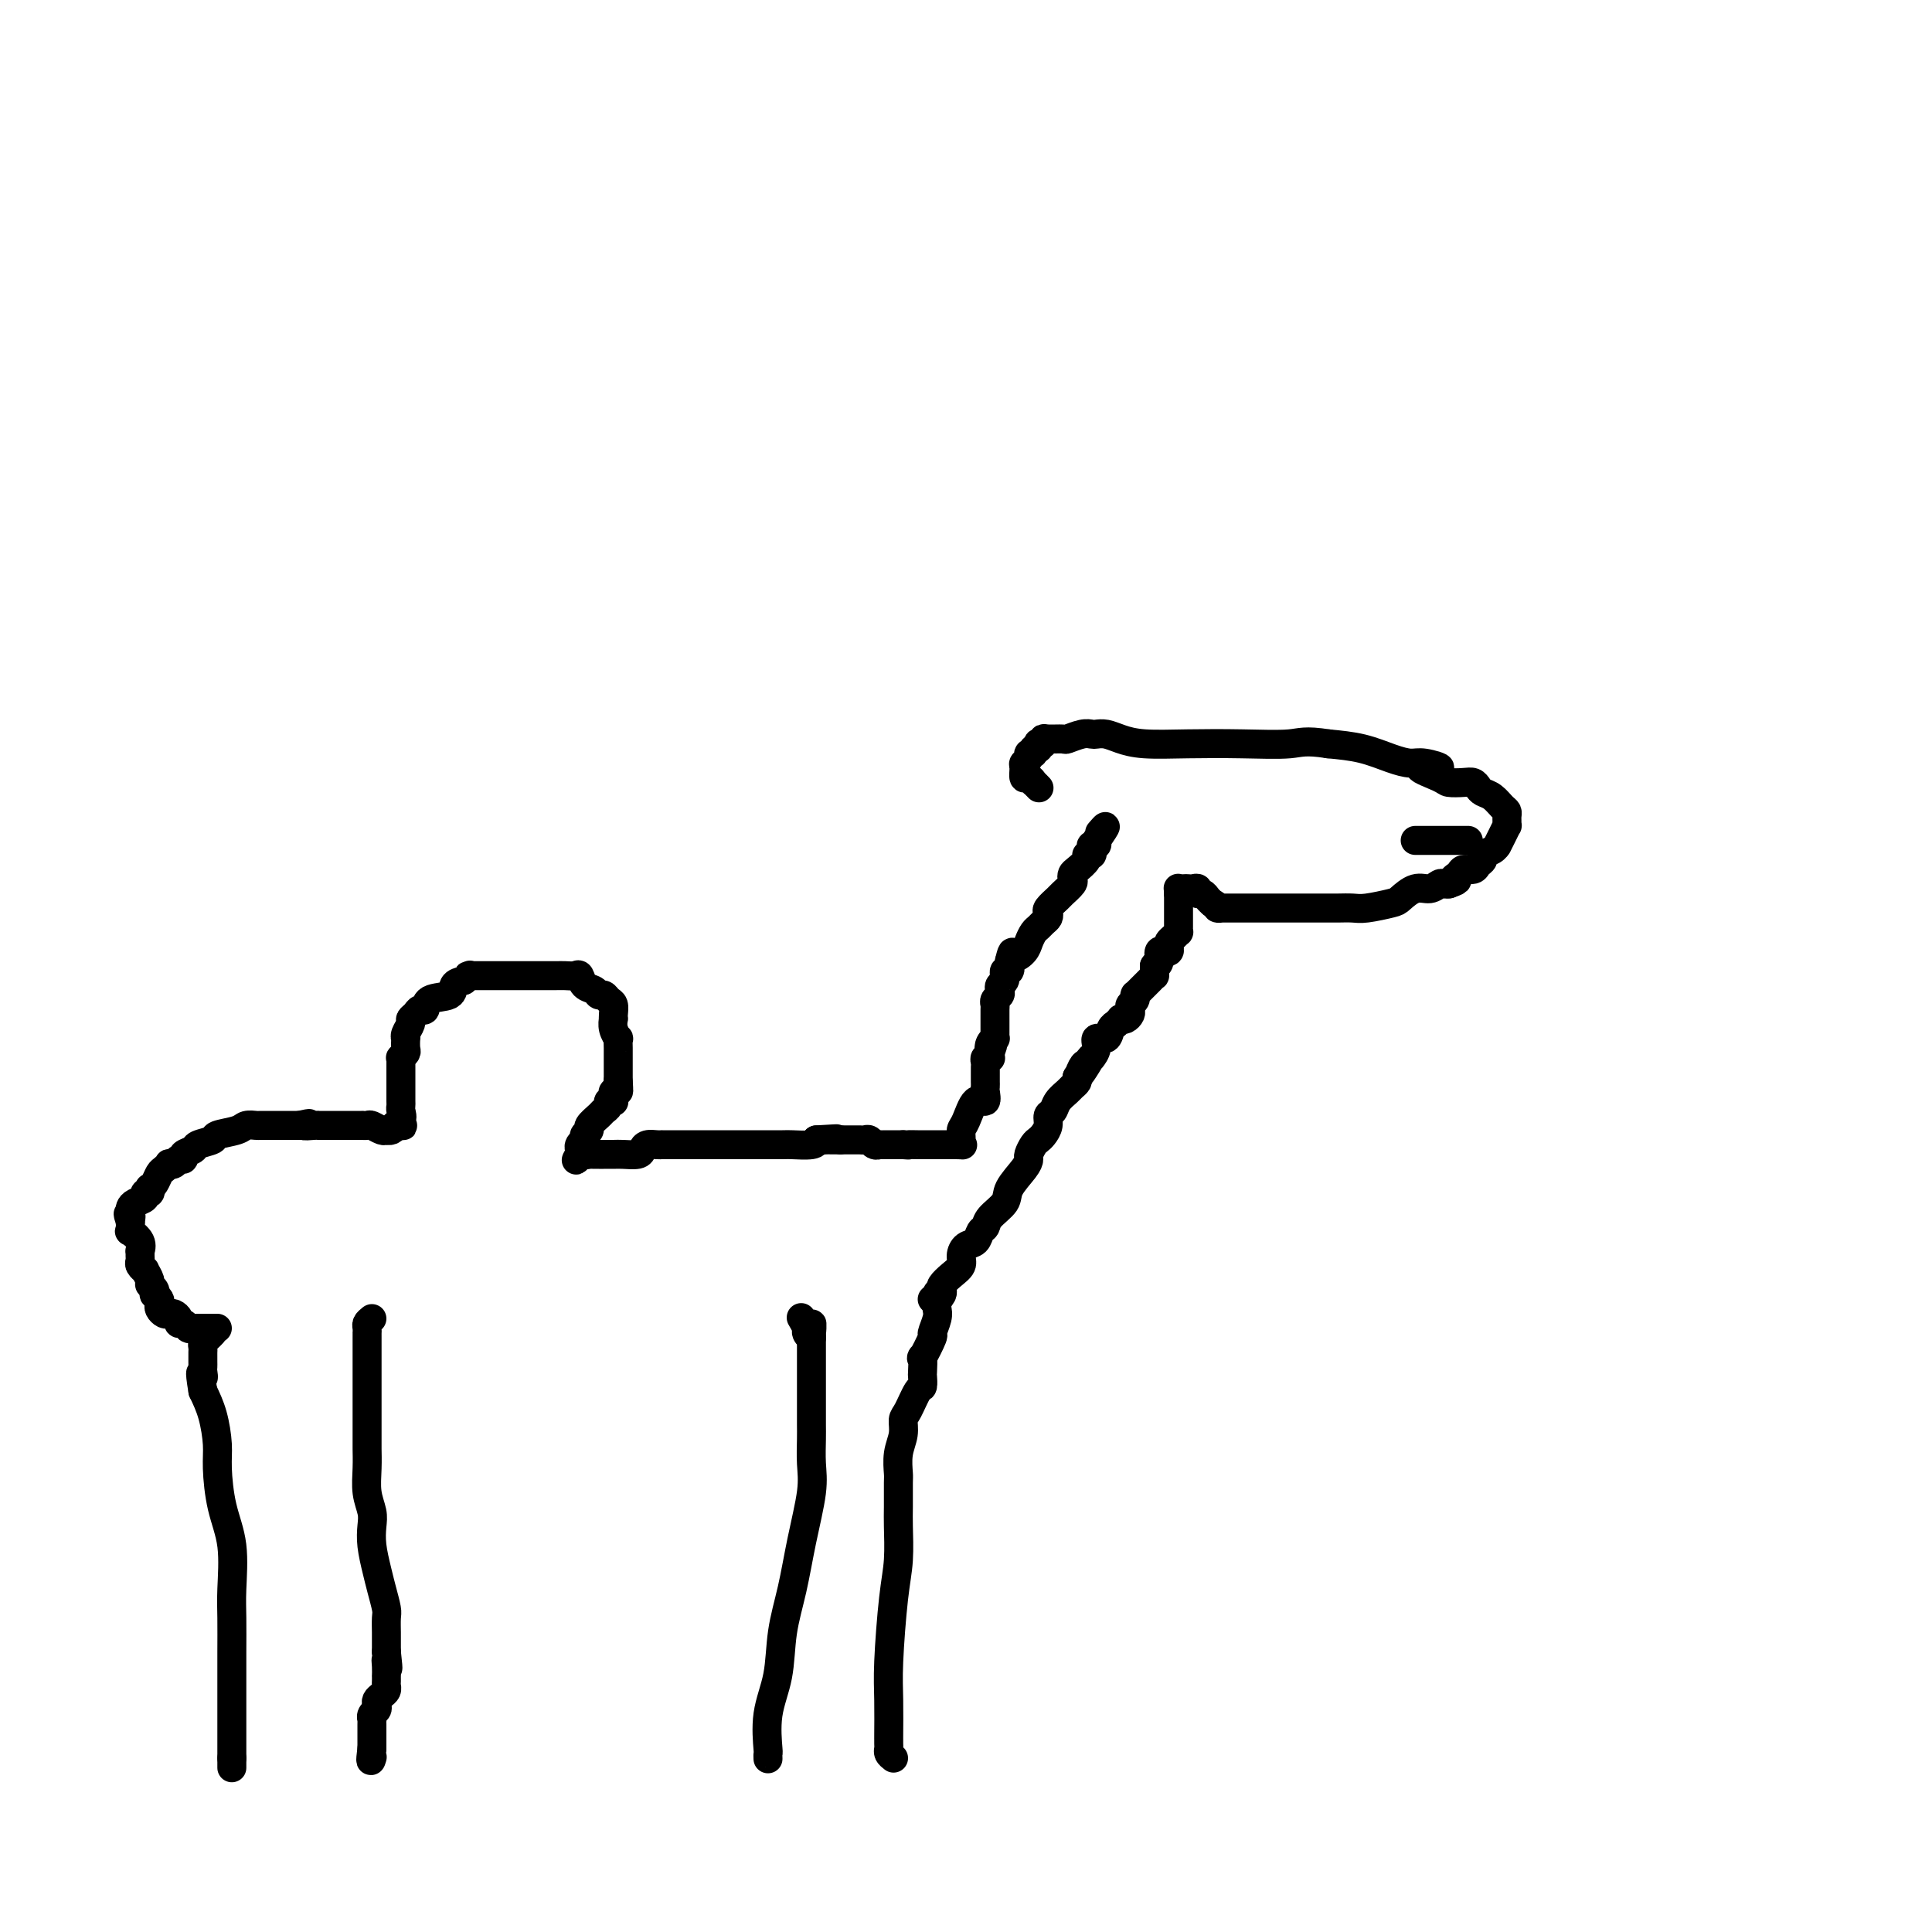 <svg viewBox='0 0 400 400' version='1.1' xmlns='http://www.w3.org/2000/svg' xmlns:xlink='http://www.w3.org/1999/xlink'><g fill='none' stroke='#000000' stroke-width='6' stroke-linecap='round' stroke-linejoin='round'><path d='M48,366c0.000,-0.311 0.000,-0.622 0,-1c0.000,-0.378 0.000,-0.822 0,-1c-0.000,-0.178 0.000,-0.089 0,0'/><path d='M48,364c0.000,-0.719 0.000,-1.516 0,-2c-0.000,-0.484 -0.000,-0.655 0,-1c0.000,-0.345 0.000,-0.865 0,-1c-0.000,-0.135 -0.000,0.114 0,0c0.000,-0.114 0.000,-0.593 0,-1c-0.000,-0.407 -0.000,-0.744 0,-1c0.000,-0.256 0.000,-0.430 0,-1c-0.000,-0.570 -0.000,-1.535 0,-2c0.000,-0.465 0.000,-0.430 0,-1c-0.000,-0.570 -0.001,-1.744 0,-3c0.001,-1.256 0.002,-2.595 0,-4c-0.002,-1.405 -0.007,-2.875 0,-5c0.007,-2.125 0.026,-4.904 0,-7c-0.026,-2.096 -0.097,-3.510 0,-6c0.097,-2.490 0.364,-6.055 0,-9c-0.364,-2.945 -1.357,-5.270 -2,-8c-0.643,-2.730 -0.935,-5.866 -1,-8c-0.065,-2.134 0.098,-3.267 0,-5c-0.098,-1.733 -0.457,-4.067 -1,-6c-0.543,-1.933 -1.272,-3.467 -2,-5'/><path d='M42,288c-0.928,-5.582 -0.249,-3.537 0,-3c0.249,0.537 0.067,-0.433 0,-1c-0.067,-0.567 -0.018,-0.729 0,-1c0.018,-0.271 0.004,-0.650 0,-1c-0.004,-0.350 0.002,-0.671 0,-1c-0.002,-0.329 -0.011,-0.666 0,-1c0.011,-0.334 0.042,-0.664 0,-1c-0.042,-0.336 -0.155,-0.678 0,-1c0.155,-0.322 0.580,-0.625 1,-1c0.420,-0.375 0.834,-0.821 1,-1c0.166,-0.179 0.083,-0.089 0,0'/><path d='M77,273c-0.423,0.341 -0.845,0.682 -1,1c-0.155,0.318 -0.041,0.613 0,1c0.041,0.387 0.011,0.866 0,1c-0.011,0.134 -0.003,-0.077 0,0c0.003,0.077 0.001,0.442 0,1c-0.001,0.558 -0.000,1.308 0,2c0.000,0.692 0.000,1.325 0,2c-0.000,0.675 -0.000,1.394 0,2c0.000,0.606 -0.000,1.101 0,2c0.000,0.899 0.000,2.202 0,3c-0.000,0.798 -0.000,1.090 0,2c0.000,0.910 0.000,2.437 0,3c-0.000,0.563 -0.001,0.163 0,1c0.001,0.837 0.004,2.913 0,4c-0.004,1.087 -0.015,1.186 0,2c0.015,0.814 0.056,2.344 0,4c-0.056,1.656 -0.208,3.436 0,5c0.208,1.564 0.776,2.910 1,4c0.224,1.090 0.102,1.924 0,3c-0.102,1.076 -0.185,2.394 0,4c0.185,1.606 0.638,3.498 1,5c0.362,1.502 0.633,2.612 1,4c0.367,1.388 0.830,3.054 1,4c0.170,0.946 0.045,1.170 0,2c-0.045,0.830 -0.012,2.264 0,3c0.012,0.736 0.003,0.775 0,1c-0.003,0.225 -0.001,0.638 0,1c0.001,0.362 0.000,0.675 0,1c-0.000,0.325 -0.000,0.663 0,1'/><path d='M80,342c0.619,5.531 0.166,2.858 0,2c-0.166,-0.858 -0.045,0.099 0,1c0.045,0.901 0.013,1.747 0,2c-0.013,0.253 -0.006,-0.087 0,0c0.006,0.087 0.012,0.601 0,1c-0.012,0.399 -0.042,0.684 0,1c0.042,0.316 0.156,0.662 0,1c-0.156,0.338 -0.581,0.668 -1,1c-0.419,0.332 -0.830,0.667 -1,1c-0.170,0.333 -0.098,0.663 0,1c0.098,0.337 0.222,0.682 0,1c-0.222,0.318 -0.792,0.610 -1,1c-0.208,0.390 -0.056,0.878 0,1c0.056,0.122 0.015,-0.122 0,0c-0.015,0.122 -0.004,0.610 0,1c0.004,0.390 0.001,0.682 0,1c-0.001,0.318 -0.000,0.663 0,1c0.000,0.337 0.000,0.668 0,1c-0.000,0.332 -0.000,0.666 0,1c0.000,0.334 0.000,0.667 0,1'/><path d='M77,362c-0.467,3.556 -0.133,2.444 0,2c0.133,-0.444 0.067,-0.222 0,0'/><path d='M159,364c0.004,0.127 0.008,0.253 0,0c-0.008,-0.253 -0.028,-0.886 0,-1c0.028,-0.114 0.105,0.291 0,-1c-0.105,-1.291 -0.390,-4.276 0,-7c0.390,-2.724 1.457,-5.186 2,-8c0.543,-2.814 0.562,-5.980 1,-9c0.438,-3.020 1.294,-5.894 2,-9c0.706,-3.106 1.261,-6.445 2,-10c0.739,-3.555 1.662,-7.326 2,-10c0.338,-2.674 0.091,-4.250 0,-6c-0.091,-1.750 -0.024,-3.676 0,-5c0.024,-1.324 0.006,-2.048 0,-3c-0.006,-0.952 -0.002,-2.132 0,-3c0.002,-0.868 0.000,-1.423 0,-2c-0.000,-0.577 -0.000,-1.176 0,-2c0.000,-0.824 0.000,-1.874 0,-3c-0.000,-1.126 -0.000,-2.329 0,-3c0.000,-0.671 0.000,-0.809 0,-1c-0.000,-0.191 -0.000,-0.436 0,-1c0.000,-0.564 0.000,-1.447 0,-2c-0.000,-0.553 -0.000,-0.777 0,-1'/><path d='M168,277c0.065,-5.185 0.227,-2.146 0,-1c-0.227,1.146 -0.844,0.400 -1,0c-0.156,-0.400 0.150,-0.454 0,-1c-0.150,-0.546 -0.757,-1.585 -1,-2c-0.243,-0.415 -0.121,-0.208 0,0'/><path d='M185,364c-0.423,-0.330 -0.845,-0.661 -1,-1c-0.155,-0.339 -0.041,-0.687 0,-1c0.041,-0.313 0.010,-0.593 0,-1c-0.010,-0.407 -0.000,-0.943 0,-1c0.000,-0.057 -0.010,0.364 0,-1c0.010,-1.364 0.041,-4.515 0,-7c-0.041,-2.485 -0.155,-4.305 0,-8c0.155,-3.695 0.577,-9.267 1,-13c0.423,-3.733 0.846,-5.628 1,-8c0.154,-2.372 0.040,-5.222 0,-7c-0.040,-1.778 -0.007,-2.485 0,-4c0.007,-1.515 -0.013,-3.838 0,-5c0.013,-1.162 0.058,-1.162 0,-2c-0.058,-0.838 -0.219,-2.512 0,-4c0.219,-1.488 0.819,-2.789 1,-4c0.181,-1.211 -0.057,-2.332 0,-3c0.057,-0.668 0.407,-0.883 1,-2c0.593,-1.117 1.427,-3.135 2,-4c0.573,-0.865 0.883,-0.578 1,-1c0.117,-0.422 0.039,-1.553 0,-2c-0.039,-0.447 -0.040,-0.208 0,-1c0.040,-0.792 0.120,-2.614 0,-3c-0.120,-0.386 -0.438,0.664 0,0c0.438,-0.664 1.634,-3.043 2,-4c0.366,-0.957 -0.098,-0.494 0,-1c0.098,-0.506 0.757,-1.982 1,-3c0.243,-1.018 0.069,-1.576 0,-2c-0.069,-0.424 -0.035,-0.712 0,-1'/><path d='M194,270c1.238,-4.964 0.333,-1.875 0,-1c-0.333,0.875 -0.095,-0.464 0,-1c0.095,-0.536 0.048,-0.268 0,0'/><path d='M45,275c-0.446,0.000 -0.893,0.000 -1,0c-0.107,0.000 0.125,0.000 0,0c-0.125,0.000 -0.608,0.000 -1,0c-0.392,0.000 -0.693,0.000 -1,0c-0.307,0.000 -0.621,0.000 -1,0c-0.379,0.000 -0.823,0.000 -1,0c-0.177,0.000 -0.089,0.000 0,0'/><path d='M40,275c-0.956,0.064 -0.848,0.224 -1,0c-0.152,-0.224 -0.566,-0.831 -1,-1c-0.434,-0.169 -0.890,0.099 -1,0c-0.110,-0.099 0.124,-0.565 0,-1c-0.124,-0.435 -0.608,-0.837 -1,-1c-0.392,-0.163 -0.693,-0.085 -1,0c-0.307,0.085 -0.622,0.176 -1,0c-0.378,-0.176 -0.820,-0.621 -1,-1c-0.180,-0.379 -0.100,-0.693 0,-1c0.100,-0.307 0.219,-0.607 0,-1c-0.219,-0.393 -0.776,-0.877 -1,-1c-0.224,-0.123 -0.117,0.117 0,0c0.117,-0.117 0.243,-0.591 0,-1c-0.243,-0.409 -0.853,-0.754 -1,-1c-0.147,-0.246 0.171,-0.395 0,-1c-0.171,-0.605 -0.830,-1.667 -1,-2c-0.170,-0.333 0.151,0.064 0,0c-0.151,-0.064 -0.773,-0.590 -1,-1c-0.227,-0.410 -0.059,-0.704 0,-1c0.059,-0.296 0.008,-0.595 0,-1c-0.008,-0.405 0.026,-0.917 0,-1c-0.026,-0.083 -0.112,0.262 0,0c0.112,-0.262 0.422,-1.131 0,-2c-0.422,-0.869 -1.577,-1.738 -2,-2c-0.423,-0.262 -0.114,0.083 0,0c0.114,-0.083 0.033,-0.595 0,-1c-0.033,-0.405 -0.016,-0.702 0,-1'/><path d='M27,253c-0.930,-2.808 -0.256,-1.330 0,-1c0.256,0.330 0.092,-0.490 0,-1c-0.092,-0.510 -0.112,-0.710 0,-1c0.112,-0.290 0.356,-0.670 1,-1c0.644,-0.330 1.688,-0.610 2,-1c0.312,-0.390 -0.110,-0.891 0,-1c0.110,-0.109 0.750,0.174 1,0c0.250,-0.174 0.108,-0.806 0,-1c-0.108,-0.194 -0.183,0.049 0,0c0.183,-0.049 0.622,-0.392 1,-1c0.378,-0.608 0.693,-1.482 1,-2c0.307,-0.518 0.607,-0.679 1,-1c0.393,-0.321 0.880,-0.803 1,-1c0.120,-0.197 -0.128,-0.108 0,0c0.128,0.108 0.630,0.236 1,0c0.370,-0.236 0.608,-0.837 1,-1c0.392,-0.163 0.940,0.111 1,0c0.060,-0.111 -0.366,-0.607 0,-1c0.366,-0.393 1.523,-0.682 2,-1c0.477,-0.318 0.273,-0.663 1,-1c0.727,-0.337 2.384,-0.665 3,-1c0.616,-0.335 0.191,-0.678 1,-1c0.809,-0.322 2.854,-0.622 4,-1c1.146,-0.378 1.394,-0.833 2,-1c0.606,-0.167 1.568,-0.045 2,0c0.432,0.045 0.332,0.012 1,0c0.668,-0.012 2.103,-0.003 3,0c0.897,0.003 1.256,0.001 2,0c0.744,-0.001 1.872,-0.000 3,0'/><path d='M62,233c3.526,-0.774 1.342,-0.207 1,0c-0.342,0.207 1.158,0.056 2,0c0.842,-0.056 1.026,-0.015 1,0c-0.026,0.015 -0.262,0.004 0,0c0.262,-0.004 1.022,-0.001 2,0c0.978,0.001 2.174,0.001 3,0c0.826,-0.001 1.281,-0.001 2,0c0.719,0.001 1.702,0.004 2,0c0.298,-0.004 -0.088,-0.015 0,0c0.088,0.015 0.650,0.056 1,0c0.350,-0.056 0.489,-0.211 1,0c0.511,0.211 1.394,0.786 2,1c0.606,0.214 0.936,0.068 1,0c0.064,-0.068 -0.137,-0.057 0,0c0.137,0.057 0.610,0.159 1,0c0.390,-0.159 0.695,-0.580 1,-1'/><path d='M82,233c3.033,0.032 0.617,0.112 0,0c-0.617,-0.112 0.567,-0.415 1,-1c0.433,-0.585 0.116,-1.452 0,-2c-0.116,-0.548 -0.031,-0.778 0,-1c0.031,-0.222 0.008,-0.437 0,-1c-0.008,-0.563 -0.002,-1.473 0,-2c0.002,-0.527 0.001,-0.670 0,-1c-0.001,-0.330 -0.000,-0.848 0,-1c0.000,-0.152 0.000,0.060 0,0c-0.000,-0.060 -0.001,-0.393 0,-1c0.001,-0.607 0.004,-1.486 0,-2c-0.004,-0.514 -0.015,-0.661 0,-1c0.015,-0.339 0.057,-0.869 0,-1c-0.057,-0.131 -0.211,0.137 0,0c0.211,-0.137 0.788,-0.680 1,-1c0.212,-0.320 0.061,-0.418 0,-1c-0.061,-0.582 -0.031,-1.647 0,-2c0.031,-0.353 0.064,0.008 0,0c-0.064,-0.008 -0.225,-0.385 0,-1c0.225,-0.615 0.835,-1.469 1,-2c0.165,-0.531 -0.113,-0.738 0,-1c0.113,-0.262 0.619,-0.580 1,-1c0.381,-0.420 0.636,-0.942 1,-1c0.364,-0.058 0.835,0.349 1,0c0.165,-0.349 0.024,-1.454 1,-2c0.976,-0.546 3.071,-0.532 4,-1c0.929,-0.468 0.694,-1.420 1,-2c0.306,-0.580 1.153,-0.790 2,-1'/><path d='M96,203c1.938,-1.464 1.285,-1.124 1,-1c-0.285,0.124 -0.200,0.033 0,0c0.200,-0.033 0.514,-0.009 1,0c0.486,0.009 1.143,0.002 2,0c0.857,-0.002 1.914,-0.001 3,0c1.086,0.001 2.202,0.000 3,0c0.798,-0.000 1.278,0.000 2,0c0.722,-0.000 1.685,-0.002 3,0c1.315,0.002 2.981,0.007 4,0c1.019,-0.007 1.390,-0.027 2,0c0.610,0.027 1.459,0.102 2,0c0.541,-0.102 0.775,-0.382 1,0c0.225,0.382 0.441,1.426 1,2c0.559,0.574 1.460,0.678 2,1c0.540,0.322 0.719,0.863 1,1c0.281,0.137 0.664,-0.131 1,0c0.336,0.131 0.626,0.661 1,1c0.374,0.339 0.831,0.489 1,1c0.169,0.511 0.049,1.385 0,2c-0.049,0.615 -0.027,0.972 0,1c0.027,0.028 0.060,-0.274 0,0c-0.060,0.274 -0.212,1.124 0,2c0.212,0.876 0.789,1.778 1,2c0.211,0.222 0.057,-0.235 0,0c-0.057,0.235 -0.015,1.162 0,2c0.015,0.838 0.004,1.586 0,2c-0.004,0.414 -0.001,0.492 0,1c0.001,0.508 0.000,1.444 0,2c-0.000,0.556 -0.000,0.730 0,1c0.000,0.270 0.000,0.635 0,1'/><path d='M128,224c0.159,2.432 0.057,0.511 0,0c-0.057,-0.511 -0.068,0.389 0,1c0.068,0.611 0.215,0.935 0,1c-0.215,0.065 -0.794,-0.127 -1,0c-0.206,0.127 -0.040,0.573 0,1c0.040,0.427 -0.045,0.836 0,1c0.045,0.164 0.221,0.084 0,0c-0.221,-0.084 -0.837,-0.174 -1,0c-0.163,0.174 0.129,0.610 0,1c-0.129,0.390 -0.680,0.734 -1,1c-0.320,0.266 -0.410,0.452 -1,1c-0.590,0.548 -1.678,1.456 -2,2c-0.322,0.544 0.124,0.724 0,1c-0.124,0.276 -0.818,0.648 -1,1c-0.182,0.352 0.147,0.686 0,1c-0.147,0.314 -0.771,0.610 -1,1c-0.229,0.390 -0.062,0.874 0,1c0.062,0.126 0.018,-0.107 0,0c-0.018,0.107 -0.009,0.553 0,1'/><path d='M120,239c-1.285,2.321 -0.499,0.622 0,0c0.499,-0.622 0.710,-0.167 1,0c0.290,0.167 0.658,0.045 1,0c0.342,-0.045 0.657,-0.012 1,0c0.343,0.012 0.715,0.004 1,0c0.285,-0.004 0.482,-0.004 1,0c0.518,0.004 1.356,0.011 2,0c0.644,-0.011 1.093,-0.042 2,0c0.907,0.042 2.271,0.155 3,0c0.729,-0.155 0.822,-0.577 1,-1c0.178,-0.423 0.442,-0.845 1,-1c0.558,-0.155 1.409,-0.041 2,0c0.591,0.041 0.921,0.011 1,0c0.079,-0.011 -0.095,-0.003 0,0c0.095,0.003 0.458,0.001 1,0c0.542,-0.001 1.263,-0.000 2,0c0.737,0.000 1.491,0.000 2,0c0.509,-0.000 0.775,-0.000 1,0c0.225,0.000 0.410,0.000 1,0c0.590,-0.000 1.584,0.000 2,0c0.416,-0.000 0.254,-0.000 1,0c0.746,0.000 2.400,0.000 3,0c0.600,-0.000 0.147,-0.000 1,0c0.853,0.000 3.013,0.001 4,0c0.987,-0.001 0.800,-0.003 2,0c1.200,0.003 3.785,0.011 5,0c1.215,-0.011 1.058,-0.041 2,0c0.942,0.041 2.983,0.155 4,0c1.017,-0.155 1.008,-0.577 1,-1'/><path d='M169,236c7.758,-0.464 2.652,-0.124 1,0c-1.652,0.124 0.148,0.033 1,0c0.852,-0.033 0.754,-0.009 1,0c0.246,0.009 0.835,0.002 1,0c0.165,-0.002 -0.096,-0.001 0,0c0.096,0.001 0.548,0.000 1,0'/><path d='M174,236c1.162,0.000 1.568,0.000 2,0c0.432,-0.000 0.889,-0.001 1,0c0.111,0.001 -0.125,0.004 0,0c0.125,-0.004 0.612,-0.015 1,0c0.388,0.015 0.678,0.057 1,0c0.322,-0.057 0.678,-0.211 1,0c0.322,0.211 0.611,0.789 1,1c0.389,0.211 0.877,0.057 1,0c0.123,-0.057 -0.121,-0.015 0,0c0.121,0.015 0.606,0.004 1,0c0.394,-0.004 0.697,-0.001 1,0c0.303,0.001 0.607,0.000 1,0c0.393,-0.000 0.875,-0.000 1,0c0.125,0.000 -0.107,0.000 0,0c0.107,-0.000 0.554,-0.000 1,0'/><path d='M187,237c2.126,0.155 0.941,0.041 1,0c0.059,-0.041 1.364,-0.011 2,0c0.636,0.011 0.604,0.003 1,0c0.396,-0.003 1.219,-0.001 2,0c0.781,0.001 1.519,0.000 2,0c0.481,-0.000 0.707,-0.000 1,0c0.293,0.000 0.655,0.000 1,0c0.345,-0.000 0.672,-0.000 1,0'/><path d='M198,237c1.926,0.032 1.239,0.112 1,0c-0.239,-0.112 -0.032,-0.417 0,-1c0.032,-0.583 -0.111,-1.445 0,-2c0.111,-0.555 0.474,-0.803 1,-2c0.526,-1.197 1.213,-3.344 2,-4c0.787,-0.656 1.675,0.179 2,0c0.325,-0.179 0.087,-1.371 0,-2c-0.087,-0.629 -0.023,-0.693 0,-1c0.023,-0.307 0.006,-0.856 0,-1c-0.006,-0.144 -0.001,0.116 0,0c0.001,-0.116 -0.001,-0.609 0,-1c0.001,-0.391 0.004,-0.679 0,-1c-0.004,-0.321 -0.015,-0.674 0,-1c0.015,-0.326 0.057,-0.626 0,-1c-0.057,-0.374 -0.211,-0.822 0,-1c0.211,-0.178 0.788,-0.086 1,0c0.212,0.086 0.061,0.168 0,0c-0.061,-0.168 -0.030,-0.584 0,-1'/><path d='M205,218c1.099,-3.122 0.347,-1.428 0,-1c-0.347,0.428 -0.289,-0.410 0,-1c0.289,-0.590 0.810,-0.932 1,-1c0.190,-0.068 0.051,0.137 0,0c-0.051,-0.137 -0.014,-0.618 0,-1c0.014,-0.382 0.004,-0.666 0,-1c-0.004,-0.334 -0.002,-0.720 0,-1c0.002,-0.280 0.004,-0.456 0,-1c-0.004,-0.544 -0.015,-1.455 0,-2c0.015,-0.545 0.056,-0.723 0,-1c-0.056,-0.277 -0.207,-0.651 0,-1c0.207,-0.349 0.773,-0.672 1,-1c0.227,-0.328 0.114,-0.661 0,-1c-0.114,-0.339 -0.228,-0.683 0,-1c0.228,-0.317 0.797,-0.605 1,-1c0.203,-0.395 0.041,-0.896 0,-1c-0.041,-0.104 0.041,0.189 0,0c-0.041,-0.189 -0.203,-0.858 0,-1c0.203,-0.142 0.772,0.245 1,0c0.228,-0.245 0.114,-1.123 0,-2'/><path d='M209,199c0.737,-3.130 0.579,-1.454 1,-1c0.421,0.454 1.422,-0.312 2,-1c0.578,-0.688 0.733,-1.298 1,-2c0.267,-0.702 0.646,-1.498 1,-2c0.354,-0.502 0.681,-0.711 1,-1c0.319,-0.289 0.628,-0.659 1,-1c0.372,-0.341 0.805,-0.654 1,-1c0.195,-0.346 0.151,-0.727 0,-1c-0.151,-0.273 -0.408,-0.440 0,-1c0.408,-0.560 1.482,-1.512 2,-2c0.518,-0.488 0.480,-0.511 1,-1c0.520,-0.489 1.597,-1.444 2,-2c0.403,-0.556 0.131,-0.713 0,-1c-0.131,-0.287 -0.123,-0.703 0,-1c0.123,-0.297 0.359,-0.475 1,-1c0.641,-0.525 1.687,-1.399 2,-2c0.313,-0.601 -0.109,-0.931 0,-1c0.109,-0.069 0.747,0.122 1,0c0.253,-0.122 0.119,-0.559 0,-1c-0.119,-0.441 -0.224,-0.888 0,-1c0.224,-0.112 0.778,0.111 1,0c0.222,-0.111 0.111,-0.555 0,-1'/><path d='M227,174c3.022,-4.333 1.578,-2.667 1,-2c-0.578,0.667 -0.289,0.333 0,0'/><path d='M193,269c0.313,0.088 0.625,0.175 1,0c0.375,-0.175 0.812,-0.613 1,-1c0.188,-0.387 0.127,-0.722 0,-1c-0.127,-0.278 -0.319,-0.498 0,-1c0.319,-0.502 1.150,-1.285 2,-2c0.850,-0.715 1.719,-1.361 2,-2c0.281,-0.639 -0.026,-1.270 0,-2c0.026,-0.730 0.386,-1.560 1,-2c0.614,-0.440 1.482,-0.491 2,-1c0.518,-0.509 0.686,-1.475 1,-2c0.314,-0.525 0.774,-0.609 1,-1c0.226,-0.391 0.218,-1.089 1,-2c0.782,-0.911 2.352,-2.036 3,-3c0.648,-0.964 0.373,-1.768 1,-3c0.627,-1.232 2.157,-2.894 3,-4c0.843,-1.106 0.999,-1.658 1,-2c0.001,-0.342 -0.153,-0.476 0,-1c0.153,-0.524 0.615,-1.440 1,-2c0.385,-0.560 0.695,-0.765 1,-1c0.305,-0.235 0.605,-0.499 1,-1c0.395,-0.501 0.883,-1.237 1,-2c0.117,-0.763 -0.138,-1.552 0,-2c0.138,-0.448 0.668,-0.554 1,-1c0.332,-0.446 0.468,-1.233 1,-2c0.532,-0.767 1.462,-1.515 2,-2c0.538,-0.485 0.683,-0.708 1,-1c0.317,-0.292 0.805,-0.655 1,-1c0.195,-0.345 0.098,-0.673 0,-1'/><path d='M223,223c4.879,-7.293 2.077,-2.527 1,-1c-1.077,1.527 -0.428,-0.185 0,-1c0.428,-0.815 0.635,-0.734 1,-1c0.365,-0.266 0.889,-0.878 1,-1c0.111,-0.122 -0.192,0.248 0,0c0.192,-0.248 0.879,-1.114 1,-2c0.121,-0.886 -0.322,-1.791 0,-2c0.322,-0.209 1.411,0.280 2,0c0.589,-0.280 0.679,-1.329 1,-2c0.321,-0.671 0.873,-0.964 1,-1c0.127,-0.036 -0.173,0.183 0,0c0.173,-0.183 0.817,-0.770 1,-1c0.183,-0.230 -0.096,-0.103 0,0c0.096,0.103 0.565,0.183 1,0c0.435,-0.183 0.834,-0.627 1,-1c0.166,-0.373 0.097,-0.675 0,-1c-0.097,-0.325 -0.223,-0.675 0,-1c0.223,-0.325 0.795,-0.626 1,-1c0.205,-0.374 0.044,-0.821 0,-1c-0.044,-0.179 0.029,-0.089 0,0c-0.029,0.089 -0.162,0.178 0,0c0.162,-0.178 0.618,-0.621 1,-1c0.382,-0.379 0.691,-0.693 1,-1c0.309,-0.307 0.619,-0.607 1,-1c0.381,-0.393 0.834,-0.878 1,-1c0.166,-0.122 0.045,0.121 0,0c-0.045,-0.121 -0.013,-0.606 0,-1c0.013,-0.394 0.006,-0.697 0,-1'/><path d='M239,200c2.697,-3.817 1.440,-1.860 1,-1c-0.440,0.860 -0.062,0.624 0,0c0.062,-0.624 -0.194,-1.634 0,-2c0.194,-0.366 0.836,-0.087 1,0c0.164,0.087 -0.149,-0.018 0,0c0.149,0.018 0.762,0.158 1,0c0.238,-0.158 0.102,-0.616 0,-1c-0.102,-0.384 -0.171,-0.694 0,-1c0.171,-0.306 0.582,-0.607 1,-1c0.418,-0.393 0.844,-0.879 1,-1c0.156,-0.121 0.042,0.121 0,0c-0.042,-0.121 -0.011,-0.606 0,-1c0.011,-0.394 0.003,-0.697 0,-1c-0.003,-0.303 -0.001,-0.606 0,-1c0.001,-0.394 0.000,-0.879 0,-1c-0.000,-0.121 -0.000,0.122 0,0c0.000,-0.122 0.000,-0.610 0,-1c-0.000,-0.390 -0.000,-0.682 0,-1c0.000,-0.318 0.000,-0.662 0,-1c-0.000,-0.338 -0.000,-0.669 0,-1'/><path d='M244,185c-0.048,-1.464 -0.166,-1.126 0,-1c0.166,0.126 0.618,0.038 1,0c0.382,-0.038 0.694,-0.025 1,0c0.306,0.025 0.607,0.062 1,0c0.393,-0.062 0.879,-0.224 1,0c0.121,0.224 -0.122,0.833 0,1c0.122,0.167 0.610,-0.109 1,0c0.390,0.109 0.683,0.603 1,1c0.317,0.397 0.659,0.699 1,1'/><path d='M251,187c1.245,0.536 0.858,0.876 1,1c0.142,0.124 0.812,0.033 1,0c0.188,-0.033 -0.106,-0.009 0,0c0.106,0.009 0.613,0.002 1,0c0.387,-0.002 0.656,-0.001 1,0c0.344,0.001 0.764,0.000 1,0c0.236,-0.000 0.288,-0.000 1,0c0.712,0.000 2.085,0.000 4,0c1.915,-0.000 4.372,-0.000 6,0c1.628,0.000 2.425,0.000 3,0c0.575,-0.000 0.927,-0.000 1,0c0.073,0.000 -0.134,0.000 0,0c0.134,-0.000 0.609,-0.000 1,0c0.391,0.000 0.698,0.000 1,0c0.302,-0.000 0.598,-0.000 1,0c0.402,0.000 0.909,0.001 1,0c0.091,-0.001 -0.235,-0.004 0,0c0.235,0.004 1.031,0.013 2,0c0.969,-0.013 2.111,-0.050 3,0c0.889,0.050 1.526,0.186 3,0c1.474,-0.186 3.785,-0.695 5,-1c1.215,-0.305 1.334,-0.408 2,-1c0.666,-0.592 1.880,-1.675 3,-2c1.120,-0.325 2.146,0.109 3,0c0.854,-0.109 1.538,-0.760 2,-1c0.462,-0.240 0.704,-0.069 1,0c0.296,0.069 0.648,0.034 1,0'/><path d='M300,183c2.804,-0.956 1.314,-0.848 1,-1c-0.314,-0.152 0.547,-0.566 1,-1c0.453,-0.434 0.498,-0.890 1,-1c0.502,-0.110 1.462,0.126 2,0c0.538,-0.126 0.656,-0.612 1,-1c0.344,-0.388 0.915,-0.677 1,-1c0.085,-0.323 -0.314,-0.681 0,-1c0.314,-0.319 1.342,-0.601 2,-1c0.658,-0.399 0.947,-0.915 1,-1c0.053,-0.085 -0.129,0.261 0,0c0.129,-0.261 0.570,-1.131 1,-2c0.430,-0.869 0.848,-1.739 1,-2c0.152,-0.261 0.039,0.086 0,0c-0.039,-0.086 -0.002,-0.604 0,-1c0.002,-0.396 -0.031,-0.669 0,-1c0.031,-0.331 0.124,-0.718 0,-1c-0.124,-0.282 -0.467,-0.457 -1,-1c-0.533,-0.543 -1.258,-1.452 -2,-2c-0.742,-0.548 -1.502,-0.735 -2,-1c-0.498,-0.265 -0.734,-0.609 -1,-1c-0.266,-0.391 -0.560,-0.831 -1,-1c-0.440,-0.169 -1.025,-0.069 -2,0c-0.975,0.069 -2.341,0.106 -3,0c-0.659,-0.106 -0.612,-0.353 -2,-1c-1.388,-0.647 -4.211,-1.692 -4,-2c0.211,-0.308 3.455,0.121 4,0c0.545,-0.121 -1.608,-0.792 -3,-1c-1.392,-0.208 -2.023,0.047 -3,0c-0.977,-0.047 -2.302,-0.397 -4,-1c-1.698,-0.603 -3.771,-1.458 -6,-2c-2.229,-0.542 -4.615,-0.771 -7,-1'/><path d='M275,154c-4.908,-0.774 -5.678,-0.210 -8,0c-2.322,0.210 -6.197,0.067 -10,0c-3.803,-0.067 -7.534,-0.056 -11,0c-3.466,0.056 -6.669,0.159 -9,0c-2.331,-0.159 -3.792,-0.580 -5,-1c-1.208,-0.420 -2.163,-0.841 -3,-1c-0.837,-0.159 -1.556,-0.057 -2,0c-0.444,0.057 -0.613,0.068 -1,0c-0.387,-0.068 -0.994,-0.215 -2,0c-1.006,0.215 -2.412,0.793 -3,1c-0.588,0.207 -0.357,0.042 -1,0c-0.643,-0.042 -2.158,0.040 -3,0c-0.842,-0.040 -1.009,-0.203 -1,0c0.009,0.203 0.195,0.771 0,1c-0.195,0.229 -0.769,0.118 -1,0c-0.231,-0.118 -0.119,-0.243 0,0c0.119,0.243 0.243,0.852 0,1c-0.243,0.148 -0.854,-0.167 -1,0c-0.146,0.167 0.171,0.817 0,1c-0.171,0.183 -0.831,-0.101 -1,0c-0.169,0.101 0.154,0.586 0,1c-0.154,0.414 -0.783,0.756 -1,1c-0.217,0.244 -0.021,0.390 0,1c0.021,0.610 -0.134,1.684 0,2c0.134,0.316 0.558,-0.125 1,0c0.442,0.125 0.902,0.817 1,1c0.098,0.183 -0.166,-0.143 0,0c0.166,0.143 0.762,0.755 1,1c0.238,0.245 0.119,0.122 0,0'/><path d='M293,174c0.780,0.000 1.561,0.000 2,0c0.439,0.000 0.537,0.000 1,0c0.463,0.000 1.291,0.000 2,0c0.709,0.000 1.301,0.000 2,0c0.699,0.000 1.507,0.000 2,0c0.493,0.000 0.671,0.000 1,0c0.329,0.000 0.808,0.000 1,0c0.192,0.000 0.096,0.000 0,0'/></g>
</svg>